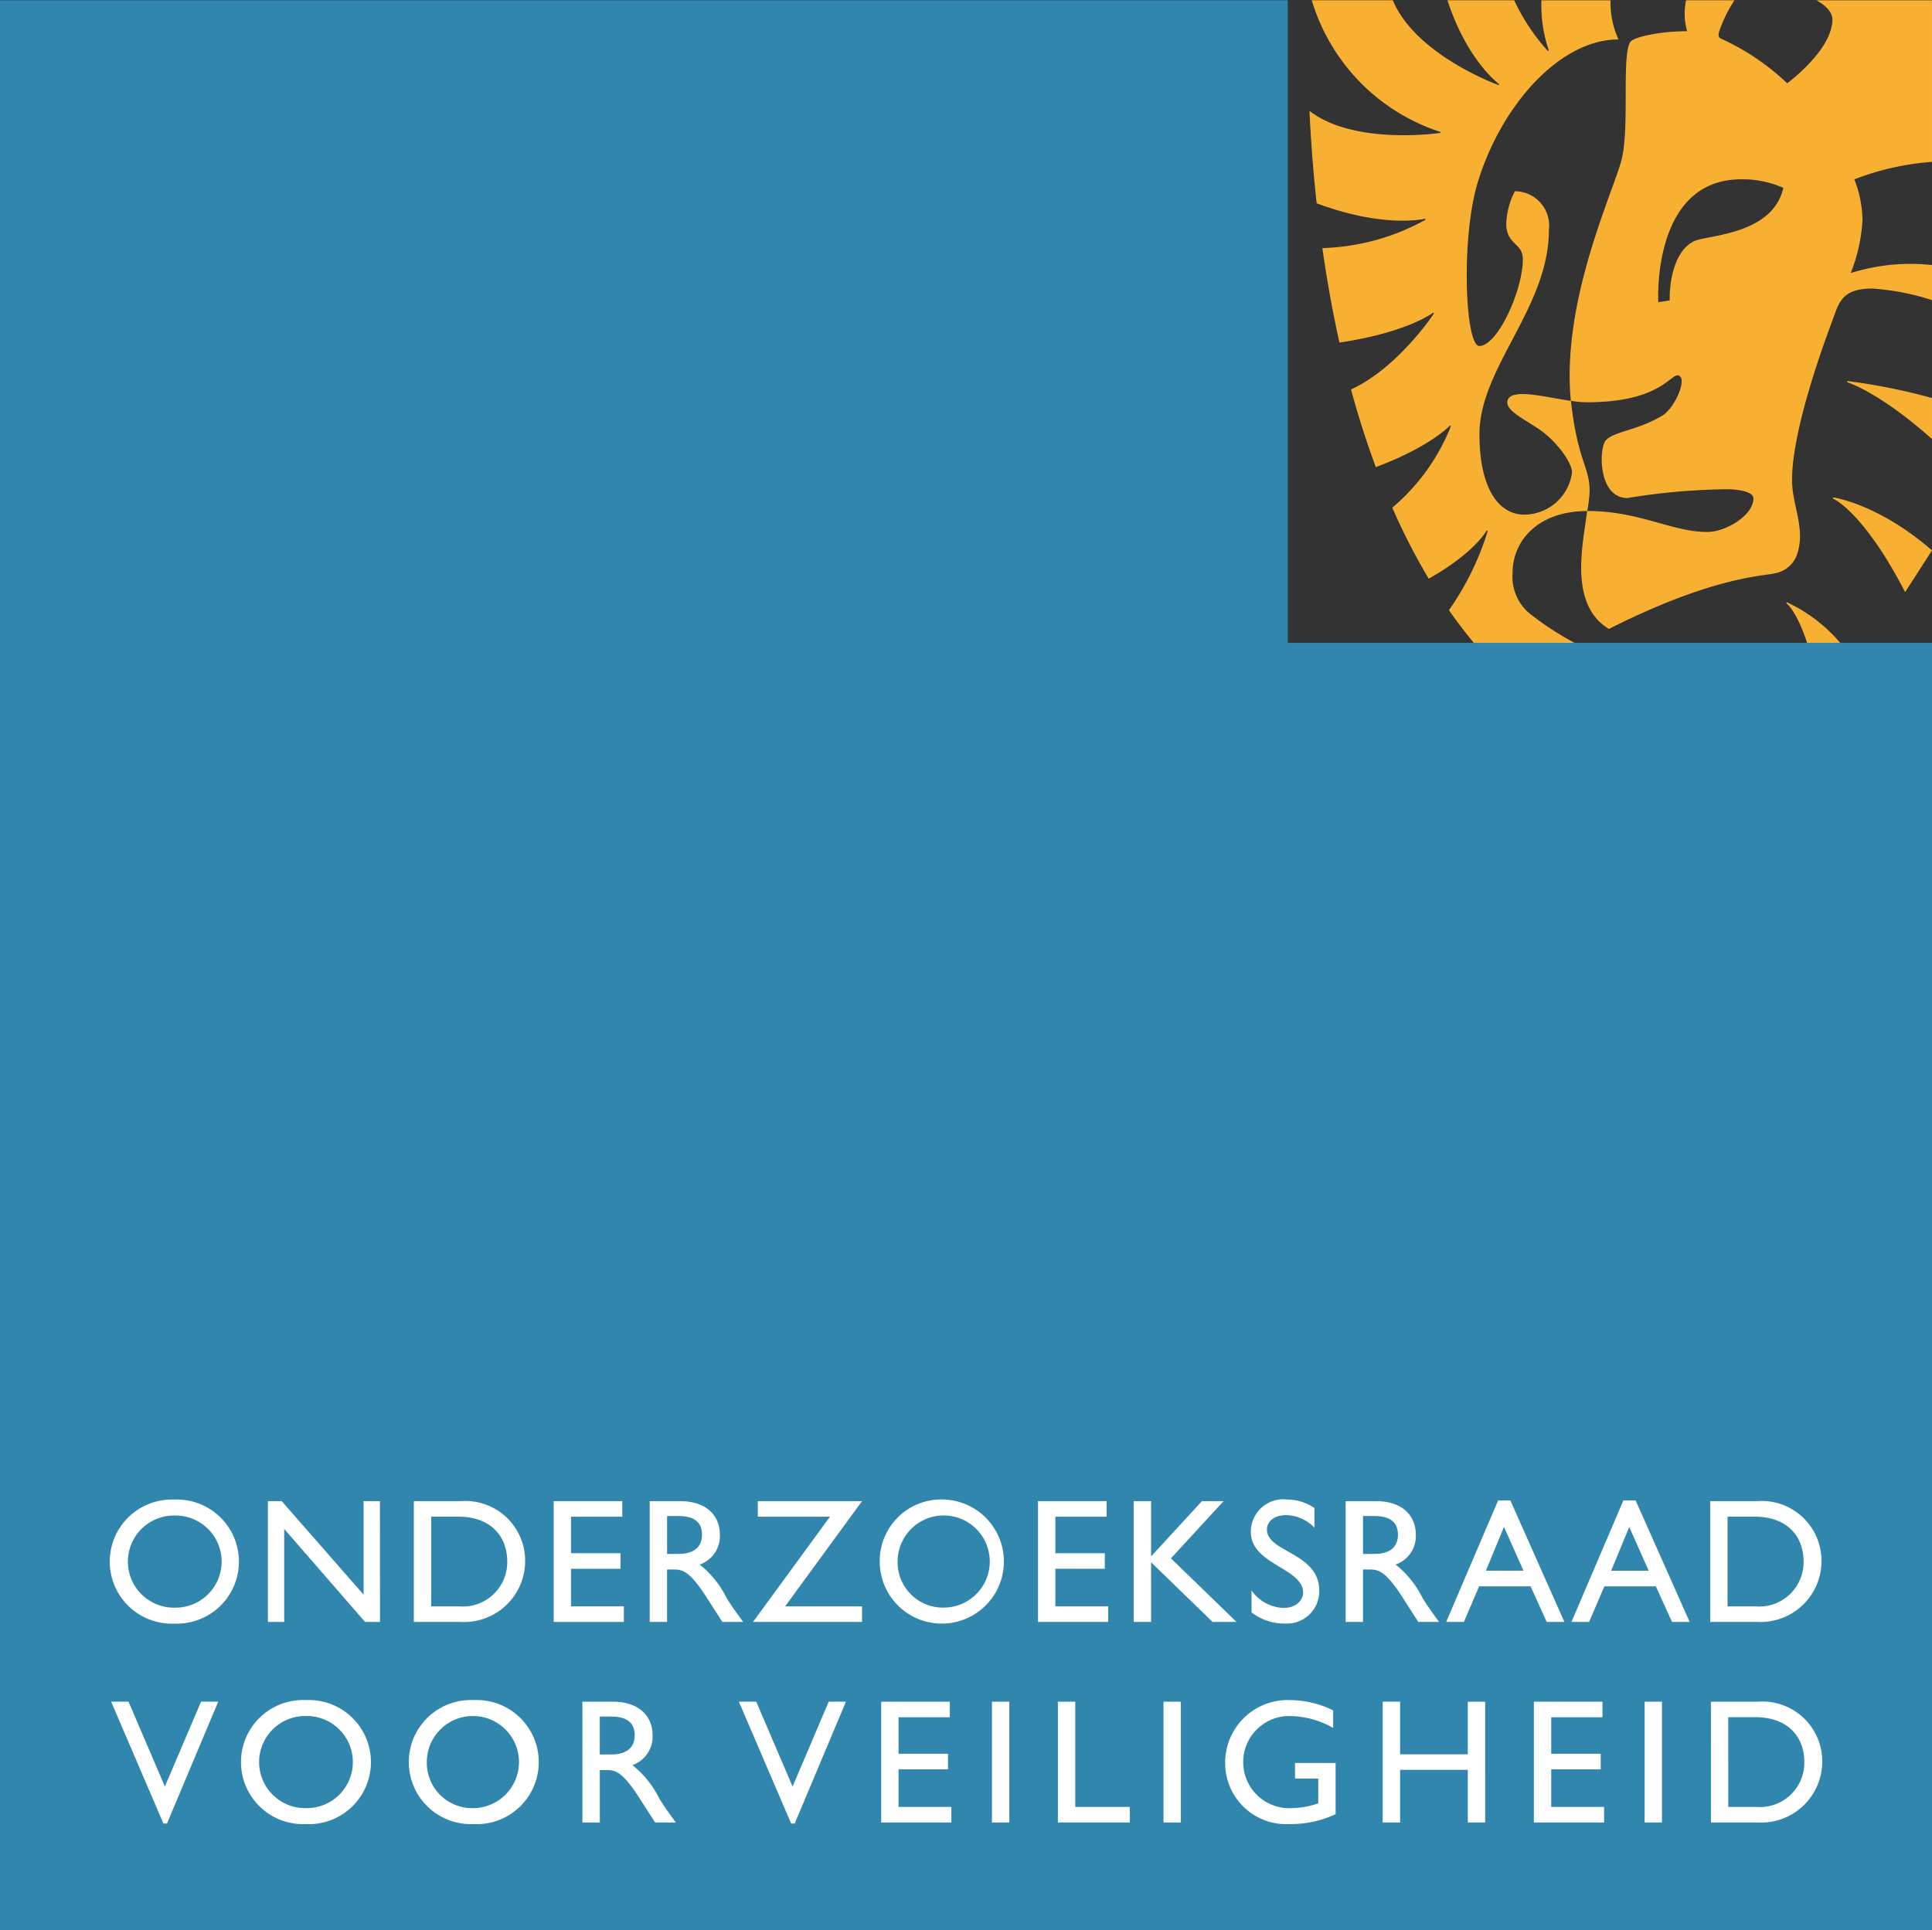 <svg id="Component_6_15" data-name="Component 6 – 15" xmlns="http://www.w3.org/2000/svg" xmlns:xlink="http://www.w3.org/1999/xlink" width="142.101" height="142" viewBox="0 0 142.101 142">
    <rect x="0" y="0" width="142.101" height="142" fill="#333333" stroke="none"/>
    <defs>
        <clipPath id="clip-path">
            <rect id="Rectangle_644" data-name="Rectangle 644" width="142.101" height="142" fill="none"/>
        </clipPath>
    </defs>
    <g id="Group_244" data-name="Group 244" clip-path="url(#clip-path)">
        <path id="Path_116" data-name="Path 116" d="M132.238,11.91a19.672,19.672,0,0,0-5.711,1.285,8.543,8.543,0,0,1,.6,2.942,12.075,12.075,0,0,1-.873,3.955,14.545,14.545,0,0,1,5.987-.592v2.577a18.6,18.6,0,0,0-4.393-.85c-2.235,0-2.457,1.067-2.875,2.191s-3.028,7.993-3.028,11.886c0,1.874.984,3.506.4,5.393a2.1,2.1,0,0,1-1.591,1.463c-.86.241-4.508.186-12.28,4.111-2.979-1.817-1.9-6.235-1.6-8.679,3.871,0,6.213,1.544,8.831,1.544,1.4,0,3.4-1.244,3.4-2.466,0-.494-1.081-.677-1.963-.677a48.263,48.263,0,0,0-7.306.646c-2.167,0-2.121-3.691-1.572-4.26.638-.66,2.337-.714,4.134-1.8.915-.55,1.838-2.661,1.238-2.943s-1.2,1.959-6.786,1.959a8.371,8.371,0,0,1-1.173-.107c-.727-7.446,3.241-15.6,3.758-17.854.569-2.49-.046-7.767.646-8.58.28-.331,2.118-.757,4.151-.757A4.647,4.647,0,0,1,114.15.017h3.563A10,10,0,0,0,116.59,2.3c-.095.3-.052.47.113.534a17.63,17.63,0,0,1,4.886,3.295s3.324-2.446,3.324-4.7c0-.787-1.057-1.347-1.181-1.407-.084-.039-.074,0,.029,0h8.477Zm0,28.582c-3.934-3.425-7.23-3.89-7.23-3.89a.047.047,0,0,0-.045.081s2.223.929,5.3,6.879Zm-9.167,6.854h2.464a11.6,11.6,0,0,0-3.937-3.025.048.048,0,0,0-.061.072s.722.483,1.534,2.953m9.167-18.062a44.242,44.242,0,0,0-6.19-1.247.048.048,0,0,0-.02.092s2.312.7,6.21,4.169Zm-36.2-19.5s-6.308.926-9.588-1.629c.1,2.128.27,4.414.529,6.8,5.029,1.873,7.95,1.139,7.95,1.139a.048.048,0,0,1,.028.09A16.585,16.585,0,0,1,87.4,18.251c.322,2.275.734,4.608,1.256,6.95,4.959-.733,6.867-2.181,6.867-2.181a.048.048,0,0,1,.066.068s-2.616,3.966-6.082,5.565c.522,1.923,1.127,3.837,1.826,5.712,4.045-1.522,5.44-3.05,5.44-3.05a.047.047,0,0,1,.069.061,15.1,15.1,0,0,1-4.3,5.972,47.458,47.458,0,0,0,2.678,5.225c3.379-1.9,4.254-3.529,4.254-3.529a.048.048,0,0,1,.081.047,20.828,20.828,0,0,1-2.846,5.8c.559.807,1.244,1.693,1.875,2.46h7.47a22.173,22.173,0,0,1-3.46-2.256,3.522,3.522,0,0,1-1.205-2.944c0-2.346,1.842-4.553,5.493-4.553a10.408,10.408,0,0,0,.175-1.441c0-1.873-.854-2.138-1.361-6.539,0-.04-.007-.081-.011-.122-1.858-.274-4.266-.923-4.637-.108-.343.755,1.2,1.434,2.348,2.228,1.218.841,2.366,2.405,2.366,3.137a3.56,3.56,0,0,1-3.5,3.108c-2.005,0-3.31-2.115-3.31-5.914,0-4.9,5.109-9.315,5.109-15.033a2.528,2.528,0,0,0-2.5-2.845,5.555,5.555,0,0,0-.635,2.373c0,1.6,1.218,1.391,1.218,2.633,0,2.3-1.864,6.379-3.2,6.379-1.045,0-1.364-7.912-.121-12.025,1.7-5.611,6-10.528,10.357-10.528a6.481,6.481,0,0,1-.584-2.88h-5.086a10.413,10.413,0,0,0,.531,3.656.048.048,0,0,1-.079.051A15.1,15.1,0,0,1,101.506.017H96.6c1.455,4.47,3.783,6.156,3.783,6.156a.048.048,0,0,1-.058.075s-6.072-2.2-7.744-6.23H86.62A14.567,14.567,0,0,0,96.062,9.7a.047.047,0,0,1-.021.091m16.91,12.308c-.041-.856.152-3.517,1.752-4.339.94-.483,5.81-.442,6.6-3.939a7.377,7.377,0,0,0-3.087-.631c-6.626,0-6.108,9.045-6.108,9.045Z" transform="translate(9.862 0)" fill="#f8b032"/>
        <path id="Path_117" data-name="Path 117" d="M142.1,142H0V.015H94.718V47.293H142.1Z" transform="translate(0 0.002)" fill="#3086ad"/>
        <path id="Path_118" data-name="Path 118" d="M12.028,99.072A4.567,4.567,0,1,1,12,108.2a4.566,4.566,0,1,1,.026-9.123m0,7.949a3.389,3.389,0,1,0,0-6.777,3.389,3.389,0,1,0,0,6.777" transform="translate(0.828 11.247)" fill="#fff"/>
        <path id="Path_119" data-name="Path 119" d="M25.932,108.065h-1.1l-5.946-6.843v6.843h-1.2V99.177h1.016l6.024,6.88v-6.88h1.2Z" transform="translate(2.018 11.259)" fill="#fff"/>
        <path id="Path_120" data-name="Path 120" d="M27.321,99.178h3.455a4.4,4.4,0,0,1,4.734,4.443,4.492,4.492,0,0,1-4.72,4.444H27.321Zm1.278,7.74h2.034a3.264,3.264,0,0,0,3.559-3.3c0-1.785-1.135-3.3-3.625-3.3H28.6Z" transform="translate(3.116 11.259)" fill="#fff"/>
        <path id="Path_121" data-name="Path 121" d="M41.6,100.323H37.83v2.685h3.637v1.147H37.83v2.763h3.885v1.147H36.553V99.178H41.6Z" transform="translate(4.17 11.259)" fill="#fff"/>
        <path id="Path_122" data-name="Path 122" d="M45.137,99.178c1.8,0,2.92.951,2.92,2.489a2.222,2.222,0,0,1-1.486,2.176,7.247,7.247,0,0,1,1.982,2.463c.378.612.6.912,1.212,1.759H48.239l-1.173-1.825c-1.174-1.824-1.708-2.032-2.361-2.032h-.534v3.857H42.894V99.178Zm-.965,3.883h.821c1.369,0,1.76-.7,1.747-1.446-.013-.834-.508-1.343-1.747-1.343h-.821Z" transform="translate(4.893 11.259)" fill="#fff"/>
        <path id="Path_123" data-name="Path 123" d="M50.067,100.323V99.178h7.666l-5.658,7.74h5.658v1.147H49.715l5.658-7.741Z" transform="translate(5.671 11.259)" fill="#fff"/>
        <path id="Path_124" data-name="Path 124" d="M62.852,99.072a4.566,4.566,0,1,1-4.772,4.561,4.527,4.527,0,0,1,4.772-4.561m0,7.949a3.389,3.389,0,1,0-3.456-3.388,3.337,3.337,0,0,0,3.456,3.388" transform="translate(6.625 11.247)" fill="#fff"/>
        <path id="Path_125" data-name="Path 125" d="M73.574,100.323H69.806v2.685h3.637v1.147H69.806v2.763H73.69v1.147H68.529V99.178h5.046Z" transform="translate(7.817 11.259)" fill="#fff"/>
        <path id="Path_126" data-name="Path 126" d="M82.409,108.065h-1.76l-4.524-4.392v4.392H74.847V99.177h1.278v4.067l3.742-4.067h1.59l-3.871,4.21Z" transform="translate(8.538 11.259)" fill="#fff"/>
        <path id="Path_127" data-name="Path 127" d="M87.261,101.143a2.993,2.993,0,0,0-2.087-.925c-.821,0-1.408.431-1.408,1.056,0,1.707,3.847,1.681,3.847,4.51a2.378,2.378,0,0,1-2.491,2.411,3.922,3.922,0,0,1-2.49-.821v-1.616a3,3,0,0,0,2.347,1.289c.99,0,1.447-.626,1.447-1.12,0-1.837-3.847-2.047-3.847-4.483a2.392,2.392,0,0,1,2.7-2.372,3.561,3.561,0,0,1,1.982.625Z" transform="translate(9.42 11.247)" fill="#fff"/>
        <path id="Path_128" data-name="Path 128" d="M91.082,99.178c1.8,0,2.921.951,2.921,2.489a2.223,2.223,0,0,1-1.487,2.176,7.261,7.261,0,0,1,1.983,2.463c.378.612.6.912,1.212,1.759H94.184l-1.172-1.825c-1.174-1.824-1.709-2.032-2.361-2.032h-.535v3.857H88.84V99.178Zm-.965,3.883h.821c1.37,0,1.76-.7,1.748-1.446-.013-.834-.508-1.343-1.748-1.343h-.821Z" transform="translate(10.134 11.259)" fill="#fff"/>
        <path id="Path_129" data-name="Path 129" d="M104.172,108.07h-1.3l-1.186-2.62H97.9l-1.122,2.62h-1.3l3.82-8.939h.9ZM98.4,104.3h2.764l-1.435-3.22Z" transform="translate(10.891 11.254)" fill="#fff"/>
        <path id="Path_130" data-name="Path 130" d="M112.443,108.07h-1.3l-1.186-2.62H106.17l-1.122,2.62h-1.3l3.82-8.939h.9Zm-5.776-3.766h2.763L108,101.084Z" transform="translate(11.834 11.254)" fill="#fff"/>
        <path id="Path_131" data-name="Path 131" d="M112.907,99.178h3.455a4.4,4.4,0,0,1,4.733,4.443,4.491,4.491,0,0,1-4.719,4.444h-3.468Zm1.277,7.74h2.034a3.264,3.264,0,0,0,3.559-3.3c0-1.785-1.134-3.3-3.624-3.3h-1.97Z" transform="translate(12.879 11.259)" fill="#fff"/>
        <path id="Path_132" data-name="Path 132" d="M11.445,121.393h-.261l-3.846-8.966H8.617l2.673,6.242,2.659-6.242h1.264Z" transform="translate(0.837 12.763)" fill="#fff"/>
        <path id="Path_133" data-name="Path 133" d="M20.689,112.322a4.567,4.567,0,1,1-.026,9.123,4.566,4.566,0,1,1,.026-9.123m0,7.949a3.389,3.389,0,1,0,0-6.777,3.389,3.389,0,1,0,0,6.777" transform="translate(1.816 12.751)" fill="#fff"/>
        <path id="Path_134" data-name="Path 134" d="M31.769,112.322a4.567,4.567,0,1,1-.026,9.123,4.566,4.566,0,1,1,.026-9.123m0,7.949a3.389,3.389,0,1,0-3.456-3.388,3.338,3.338,0,0,0,3.456,3.388" transform="translate(3.08 12.751)" fill="#fff"/>
        <path id="Path_135" data-name="Path 135" d="M40.694,112.428c1.8,0,2.92.951,2.92,2.489a2.223,2.223,0,0,1-1.486,2.176,7.247,7.247,0,0,1,1.982,2.463c.378.612.6.912,1.213,1.759H43.8l-1.173-1.825c-1.174-1.824-1.708-2.032-2.36-2.032h-.535v3.857H38.451v-8.887Zm-.965,3.883h.821c1.369,0,1.76-.7,1.747-1.446-.013-.834-.508-1.343-1.747-1.343h-.821Z" transform="translate(4.386 12.763)" fill="#fff"/>
        <path id="Path_136" data-name="Path 136" d="M52.888,121.393h-.261l-3.846-8.966h1.277l2.674,6.242,2.659-6.242h1.264Z" transform="translate(5.564 12.763)" fill="#fff"/>
        <path id="Path_137" data-name="Path 137" d="M63.223,113.573H59.455v2.685h3.637v1.147H59.455v2.763h3.884v1.147H58.177v-8.887h5.046Z" transform="translate(6.636 12.763)" fill="#fff"/>
        <rect id="Rectangle_641" data-name="Rectangle 641" width="1.278" height="8.888" transform="translate(72.96 125.19)" fill="#fff"/>
        <path id="Path_138" data-name="Path 138" d="M71.119,120.168h4.015v1.147H69.842v-8.887h1.277Z" transform="translate(7.967 12.763)" fill="#fff"/>
        <rect id="Rectangle_642" data-name="Rectangle 642" width="1.277" height="8.888" transform="translate(85.577 125.19)" fill="#fff"/>
        <path id="Path_139" data-name="Path 139" d="M89.009,120.715a7.793,7.793,0,0,1-3.389.729,4.488,4.488,0,0,1-4.734-4.51,4.6,4.6,0,0,1,4.773-4.612,7.241,7.241,0,0,1,3.168.756v1.289a6.63,6.63,0,0,0-3.194-.873,3.391,3.391,0,1,0,.168,6.776,6.277,6.277,0,0,0,1.931-.351v-1.825H86.023v-1.147h2.986Z" transform="translate(9.227 12.751)" fill="#fff"/>
        <path id="Path_140" data-name="Path 140" d="M98.823,121.315H97.546v-3.871H92.565v3.871H91.287v-8.888h1.278V116.3h4.981v-3.871h1.278Z" transform="translate(10.413 12.763)" fill="#fff"/>
        <path id="Path_141" data-name="Path 141" d="M106.313,113.573h-3.769v2.685h3.639v1.147h-3.639v2.763h3.886v1.147h-5.163v-8.887h5.046Z" transform="translate(11.551 12.763)" fill="#fff"/>
        <rect id="Rectangle_643" data-name="Rectangle 643" width="1.277" height="8.888" transform="translate(120.964 125.19)" fill="#fff"/>
        <path id="Path_142" data-name="Path 142" d="M112.955,112.428h3.455a4.4,4.4,0,0,1,4.733,4.443,4.491,4.491,0,0,1-4.719,4.444h-3.468Zm1.277,7.74h2.034a3.264,3.264,0,0,0,3.559-3.3c0-1.785-1.134-3.3-3.624-3.3h-1.97Z" transform="translate(12.885 12.763)" fill="#fff"/>
    </g>
</svg>
